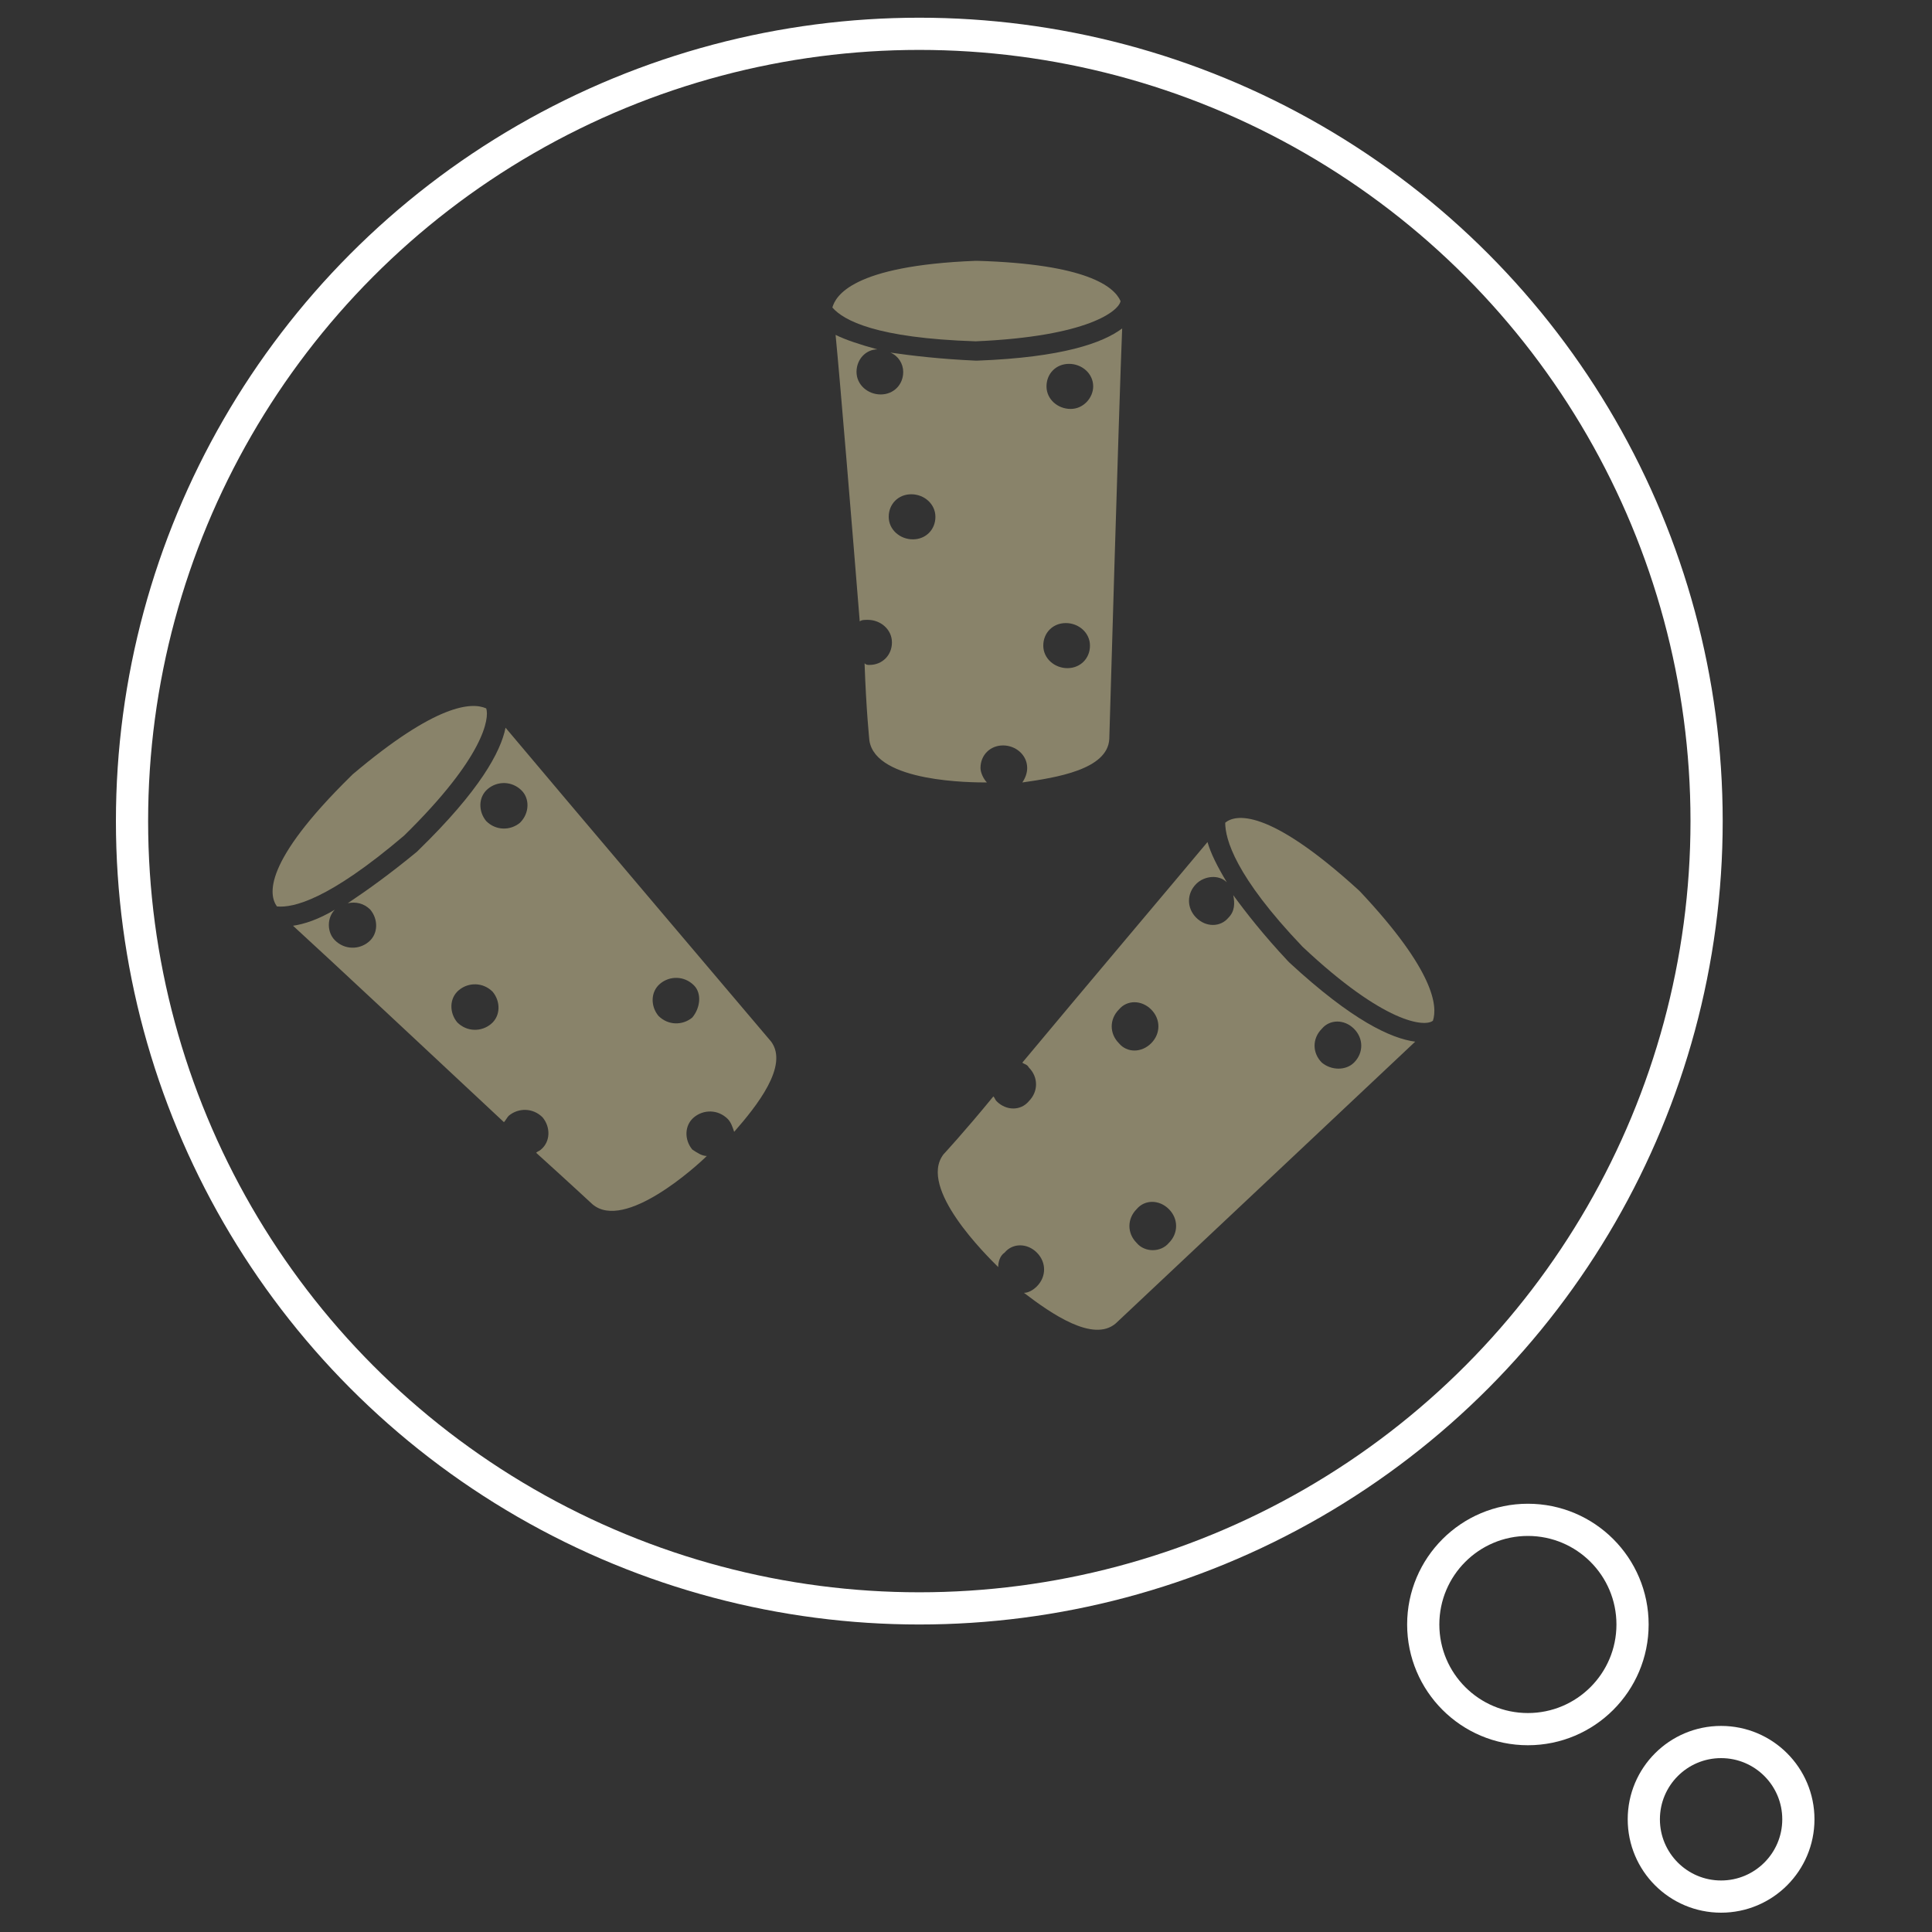 <?xml version="1.0" encoding="utf-8"?>
<!-- Generator: Adobe Illustrator 19.1.0, SVG Export Plug-In . SVG Version: 6.00 Build 0)  -->
<svg version="1.1" id="Layer_1" xmlns="http://www.w3.org/2000/svg" xmlns:xlink="http://www.w3.org/1999/xlink" x="0px" y="0px"
	 viewBox="0 0 120 120" style="enable-background:new 0 0 120 120;" xml:space="preserve">
<rect x="0" y="0" width="120" height="120" fill="#333333" stroke="none"/>
<style type="text/css">
	.st0{fill:#89836A;}
	.st1{fill:none;stroke:#FFFFFF;stroke-width:2;}
</style>
<g>
	<path class="st0" d="M25.1,51.9c5-4.9,5.3-7.3,5.1-7.9c-0.9-0.4-3.1-0.3-8.3,4.1c0,0,0,0-0.1,0.1c-5.5,5.4-5.1,7.4-4.6,8.1
		C18.2,56.4,20.4,55.9,25.1,51.9"/>
	<path class="st0" d="M43,63.2c-0.6,0.5-1.5,0.5-2.1-0.1c-0.5-0.6-0.5-1.5,0.1-2c0.6-0.5,1.5-0.5,2.1,0.1
		C43.6,61.7,43.5,62.6,43,63.2 M32.3,51.1c-0.6,0.5-1.5,0.5-2.1-0.1c-0.5-0.6-0.5-1.5,0.1-2c0.6-0.5,1.5-0.5,2.1,0.1
		C32.9,49.6,32.9,50.5,32.3,51.1 M30.5,63.6c-0.6,0.5-1.5,0.5-2.1-0.1c-0.5-0.6-0.5-1.5,0.1-2c0.6-0.5,1.5-0.5,2.1,0.1
		C31.1,62.2,31.1,63.1,30.5,63.6 M47.9,64.7c0,0-13.4-15.8-16.5-19.5c-0.3,1.5-1.6,3.9-5.4,7.6l-0.1,0.1c-1.7,1.4-3.1,2.4-4.3,3.2
		c0.5-0.1,1,0,1.4,0.4c0.5,0.6,0.5,1.5-0.1,2c-0.6,0.5-1.5,0.5-2.1-0.1v0c-0.5-0.5-0.5-1.4,0-1.9c-1,0.6-1.9,0.9-2.6,1c0,0,0,0,0,0
		c2.3,2.1,8.5,7.9,13.1,12.2c0.1-0.1,0.2-0.3,0.3-0.4c0.6-0.5,1.5-0.5,2.1,0.1c0.5,0.6,0.5,1.5-0.1,2c-0.1,0.1-0.2,0.1-0.3,0.2
		c2.1,1.9,3.5,3.2,3.5,3.2c2,1.7,6.5-2.4,7.1-3c-0.3,0-0.6-0.2-0.9-0.4c-0.5-0.6-0.5-1.5,0.1-2c0.6-0.5,1.5-0.5,2.1,0.1
		c0.2,0.2,0.3,0.5,0.4,0.8C47,68.7,49,66.2,47.9,64.7"/>
	<path class="st0" d="M60.6,21.2c7-0.3,8.9-1.9,9-2.5c-0.4-0.9-2.1-2.3-8.9-2.5c0,0-0.1,0-0.1,0c-7.7,0.3-8.7,2.2-8.9,2.9
		C52.4,19.9,54.4,21,60.6,21.2"/>
	<path class="st0" d="M66.3,41.5c-0.8,0-1.5-0.6-1.5-1.4c0-0.8,0.6-1.4,1.4-1.4c0.8,0,1.5,0.6,1.5,1.4
		C67.7,40.9,67.1,41.5,66.3,41.5 M66.5,25.4c-0.8,0-1.5-0.6-1.5-1.4c0-0.8,0.6-1.4,1.4-1.4c0.8,0,1.5,0.6,1.5,1.4
		C67.9,24.7,67.3,25.4,66.5,25.4 M56.7,33.5c-0.8,0-1.5-0.6-1.5-1.4c0-0.8,0.6-1.4,1.4-1.4c0.8,0,1.5,0.6,1.5,1.4
		C58.1,32.9,57.5,33.5,56.7,33.5 M68.9,45.9c0,0,0.6-20.7,0.8-25.5c-1.2,0.9-3.7,1.8-9,2l-0.1,0c-2.2-0.1-3.9-0.3-5.3-0.5
		c0.5,0.2,0.8,0.7,0.8,1.2c0,0.8-0.6,1.4-1.4,1.4c-0.8,0-1.5-0.6-1.5-1.4c0-0.8,0.6-1.4,1.3-1.4c-1.1-0.3-2-0.6-2.6-0.9c0,0,0,0,0,0
		c0.3,3.1,1,11.6,1.5,17.8c0.1-0.1,0.3-0.1,0.5-0.1c0.8,0,1.5,0.6,1.5,1.4c0,0.8-0.6,1.4-1.4,1.4c-0.1,0-0.2,0-0.3-0.1
		C53.8,44.1,54,46,54,46c0.4,2.6,6.4,2.6,7.3,2.6c-0.2-0.2-0.4-0.6-0.4-0.9c0-0.8,0.6-1.4,1.4-1.4c0.8,0,1.5,0.6,1.5,1.4
		c0,0.3-0.1,0.6-0.3,0.9C65.6,48.3,68.8,47.8,68.9,45.9"/>
	<path class="st0" d="M80.9,58.8c5.1,4.8,7.6,5,8.1,4.6c0.3-0.9,0.1-3.1-4.5-8c0,0,0,0-0.1-0.1c-5.7-5.2-7.7-4.7-8.3-4.2
		C76.1,52.1,76.7,54.4,80.9,58.8"/>
	<path class="st0" d="M70.6,77.2c-0.6-0.6-0.6-1.5,0-2.1c0.5-0.6,1.4-0.6,2,0c0.6,0.6,0.6,1.5,0,2.1C72.1,77.8,71.1,77.8,70.6,77.2
		 M82.1,66c-0.6-0.6-0.6-1.5,0-2.1c0.5-0.6,1.4-0.6,2,0c0.6,0.6,0.6,1.5,0,2.1C83.6,66.5,82.7,66.5,82.1,66 M69.5,64.8
		c-0.6-0.6-0.6-1.5,0-2.1c0.5-0.6,1.4-0.6,2,0c0.6,0.6,0.6,1.5,0,2.1C70.9,65.4,70,65.4,69.5,64.8 M69.3,82.2
		c0,0,15.1-14.2,18.6-17.5c-1.5-0.2-3.9-1.3-7.8-4.9L80,59.7c-1.5-1.6-2.6-3-3.4-4.1c0.1,0.5,0.1,1-0.3,1.4c-0.5,0.6-1.4,0.6-2,0
		c-0.6-0.6-0.6-1.5,0-2.1l0,0c0.5-0.5,1.4-0.6,1.9-0.1c-0.6-1-1-1.8-1.2-2.5c0,0,0,0,0,0c-2,2.4-7.5,8.9-11.5,13.7
		c0.1,0.1,0.3,0.1,0.4,0.3c0.6,0.6,0.6,1.5,0,2.1c-0.5,0.6-1.4,0.6-2,0c-0.1-0.1-0.1-0.2-0.2-0.3c-1.8,2.2-3.1,3.6-3.1,3.6
		c-1.6,2.1,2.7,6.3,3.4,7c0-0.3,0.1-0.7,0.4-0.9c0.5-0.6,1.4-0.6,2,0c0.6,0.6,0.6,1.5,0,2.1c-0.2,0.2-0.5,0.4-0.8,0.4
		C65.3,81.6,67.9,83.4,69.3,82.2"/>
	<circle class="st1" cx="57.1" cy="51" r="48.9"/>
	<circle class="st1" cx="94.9" cy="100.9" r="6.5"/>
	<circle class="st1" cx="106.9" cy="113" r="4.8"/>
</g>
</svg>
